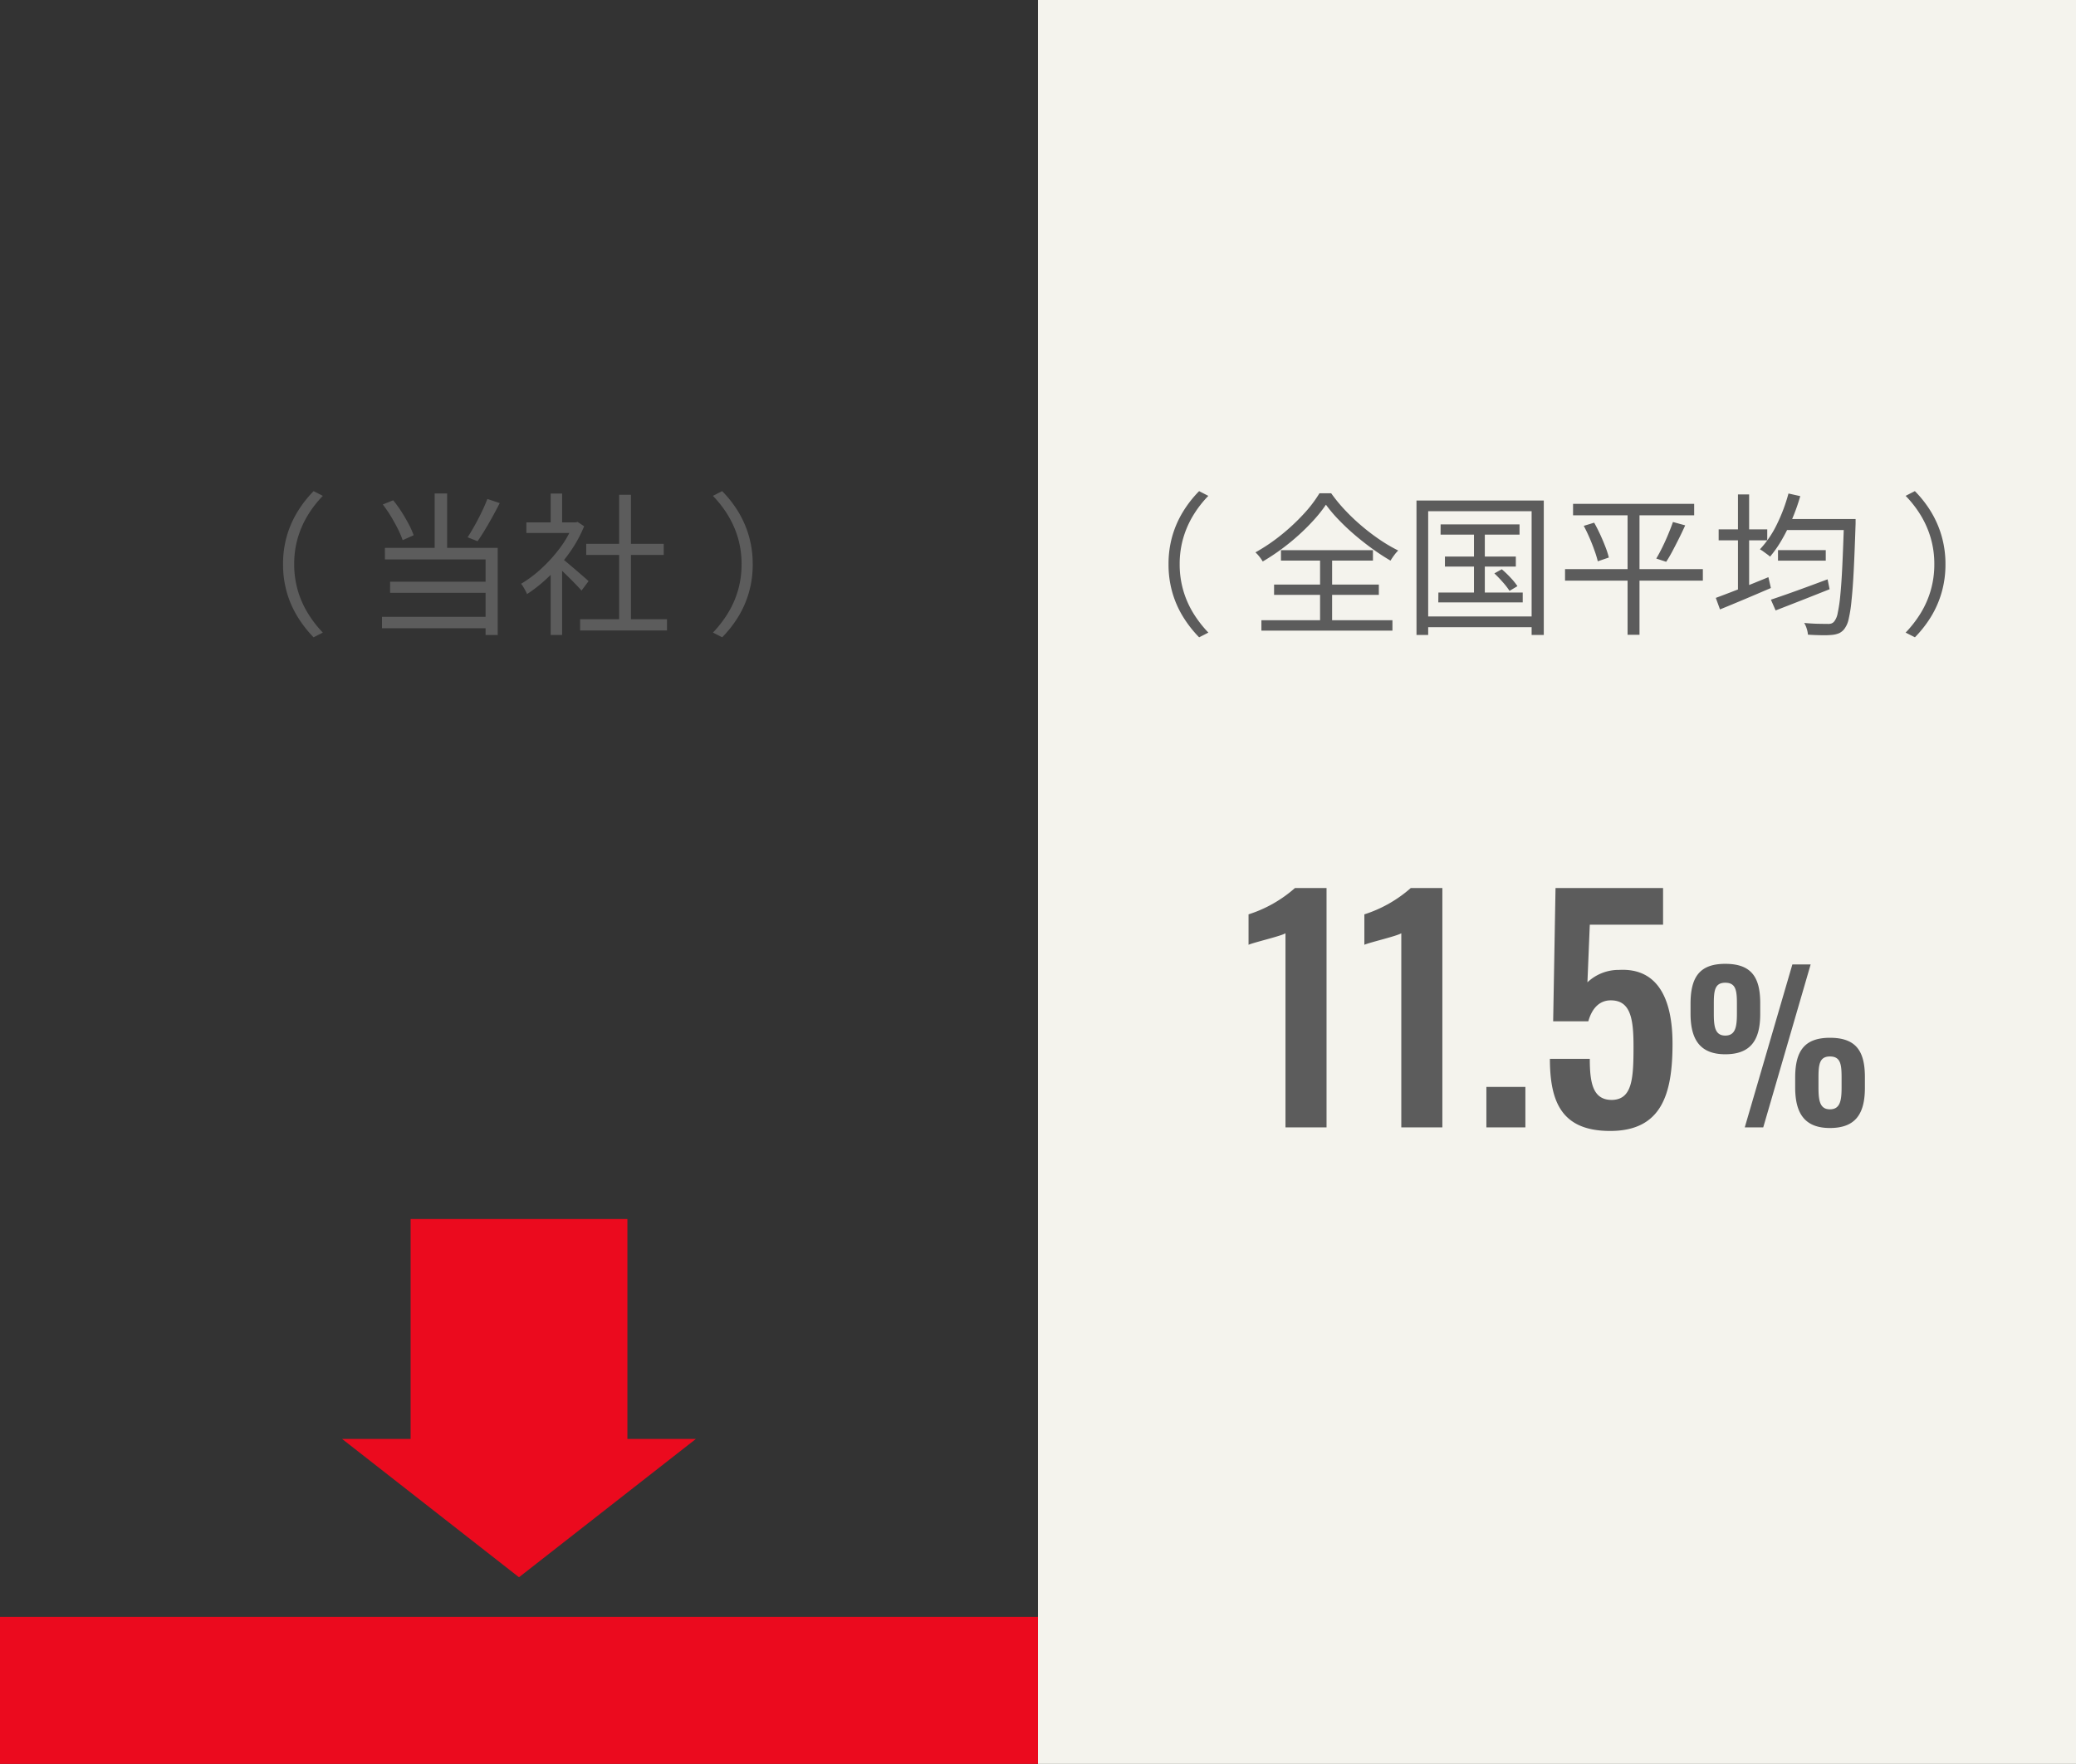 <svg xmlns="http://www.w3.org/2000/svg" width="175.663" height="149.236" viewBox="0 0 175.663 149.236">
  <rect x="0" y="0" width="175.663" height="149.236" fill="#333333" stroke="none"/>
  <g id="グループ_8814" data-name="グループ 8814" transform="translate(-899.628 -3817.593)">
    <rect id="長方形_4371" data-name="長方形 4371" width="87.832" height="149.236" transform="translate(987.459 3817.593)" fill="#f4f3ed"/>
    <path id="パス_21936" data-name="パス 21936" d="M-32.87-4.94a8.534,8.534,0,0,1,.32-2.381,8.37,8.37,0,0,1,.905-2.061,9.679,9.679,0,0,1,1.362-1.741l.781.4a9.191,9.191,0,0,0-1.292,1.671,8.008,8.008,0,0,0-.838,1.925,7.871,7.871,0,0,0-.295,2.188,7.891,7.891,0,0,0,.295,2.182,7.862,7.862,0,0,0,.838,1.925A9.7,9.7,0,0,0-29.5.845l-.781.4A9.993,9.993,0,0,1-31.645-.5a8.284,8.284,0,0,1-.905-2.061A8.546,8.546,0,0,1-32.87-4.94Zm13.318-5.036a11.3,11.3,0,0,1-.971,1.235A17.458,17.458,0,0,1-21.8-7.458q-.7.638-1.487,1.221A17.974,17.974,0,0,1-24.9-5.171a3.088,3.088,0,0,0-.275-.4,2.9,2.9,0,0,0-.342-.372,15.368,15.368,0,0,0,2.174-1.469,17.185,17.185,0,0,0,1.894-1.765A10.809,10.809,0,0,0-20.1-10.942h.993a13.367,13.367,0,0,0,1.17,1.423,17.051,17.051,0,0,0,1.413,1.341A17.84,17.84,0,0,0-14.988-7.01a13.369,13.369,0,0,0,1.551.91,3.565,3.565,0,0,0-.351.412q-.169.23-.3.443-.749-.435-1.531-1t-1.513-1.19q-.731-.627-1.353-1.278A12,12,0,0,1-19.552-9.976ZM-23.94-3.22h8.865v.872H-23.94Zm.583-2.908h7.783v.882h-7.783ZM-25.012-.2h11.088V.679H-25.012Zm4.964-5.558h1.019V.287h-1.019Zm10.2-2.553h6.678v.869H-9.851Zm.365,2.72h6v.851h-6Zm-.553,3.049H-2.9v.831h-7.144Zm3.011-5.5h.917V-2.1h-.917ZM-5.3-4.165l.628-.349a8.6,8.6,0,0,1,.75.72,5.52,5.52,0,0,1,.575.709l-.669.4a6.169,6.169,0,0,0-.563-.729Q-4.945-3.831-5.3-4.165Zm-6.589-6.165H-1.118V1.042H-2.147V-9.426H-10.9V1.042h-.988Zm.53,9.81H-1.67V.39h-9.687ZM1.359-10.047H11.607v.968H1.359ZM.681-4.524H12.342v.975H.681ZM2.264-8.186l.881-.269q.264.469.512,1.006T4.1-6.4a6.821,6.821,0,0,1,.286.894l-.934.318a8.321,8.321,0,0,0-.275-.9Q3-6.6,2.759-7.157T2.264-8.186Zm7.546-.327,1.037.285q-.237.529-.517,1.089T9.774-6.057q-.276.521-.535.912L8.4-5.42q.246-.412.513-.953t.5-1.107Q9.651-8.046,9.811-8.512ZM5.972-9.669H6.981v10.7H5.972ZM18.7-6.134h4.041v.892H18.7Zm-.6,4.194q.6-.2,1.376-.473t1.663-.6q.882-.324,1.757-.65l.171.838q-1.188.474-2.4.95t-2.168.845Zm1.14-6.824h5.356v.932H19.235Zm5.051,0h.975l0,.1q0,.1,0,.226t-.005.194q-.073,2.251-.152,3.814T24.92-1.867A11.354,11.354,0,0,1,24.681-.31a2.09,2.09,0,0,1-.335.8,1.2,1.2,0,0,1-.463.4,2.037,2.037,0,0,1-.6.148,7.248,7.248,0,0,1-.9.029q-.556-.009-1.149-.046a2.2,2.2,0,0,0-.1-.5,2.025,2.025,0,0,0-.218-.492q.652.06,1.2.07t.78.01a.88.88,0,0,0,.323-.036A.558.558,0,0,0,23.459-.1a1.586,1.586,0,0,0,.291-.7,12.511,12.511,0,0,0,.222-1.514q.1-.985.172-2.512t.142-3.707Zm-4.7-2.159.993.223A16.575,16.575,0,0,1,19.9-8.77a15.413,15.413,0,0,1-.872,1.755,9.714,9.714,0,0,1-1,1.434,2.2,2.2,0,0,0-.246-.2l-.318-.232A2.261,2.261,0,0,0,17.17-6.2,8.537,8.537,0,0,0,18.6-8.3,14.418,14.418,0,0,0,19.587-10.924ZM13.679-7.887h4.112v.925H13.679Zm1.634-2.956h.945v8.509h-.945ZM13.438-2.091Q14-2.3,14.726-2.578t1.54-.607q.816-.326,1.622-.659l.21.917q-1.114.481-2.253.96t-2.053.851ZM32.87-4.94a8.546,8.546,0,0,1-.32,2.377,8.34,8.34,0,0,1-.9,2.061,9.77,9.77,0,0,1-1.364,1.745L29.5.845A9.7,9.7,0,0,0,30.794-.833a7.862,7.862,0,0,0,.838-1.925,7.891,7.891,0,0,0,.295-2.182,7.871,7.871,0,0,0-.295-2.188,8.008,8.008,0,0,0-.838-1.925A9.191,9.191,0,0,0,29.5-10.725l.781-.4a9.469,9.469,0,0,1,1.364,1.741,8.427,8.427,0,0,1,.9,2.061A8.534,8.534,0,0,1,32.87-4.94Z" transform="translate(1031.375 3870.269)" fill="#5c5c5c"/>
    <path id="パス_21935" data-name="パス 21935" d="M-22.975,0H-19.5V-20.25h-2.675A10.967,10.967,0,0,1-26.1-18.025v2.575c.425-.2,2.725-.725,3.125-.975Zm9.8,0H-9.7V-20.25h-2.675A10.967,10.967,0,0,1-16.3-18.025v2.575c.425-.2,2.725-.725,3.125-.975Zm7.2,0h3.3V-3.425h-3.3ZM4.5.3C8.875.3,9.775-2.85,9.775-7.075,9.775-11,8.45-13.5,5.25-13.325a3.836,3.836,0,0,0-2.675,1.05l.2-4.875h6.2v-3.1h-9.1l-.2,11.275H2.65c.3-1.075.925-1.775,1.9-1.775,1.675,0,1.925,1.55,1.925,3.9,0,2.7-.1,4.475-1.8,4.525-1.625.025-1.9-1.4-1.9-3.475H-.6C-.6-2.075.45.3,4.5.3Zm9.738-6.488c2.142,0,2.958-1.19,2.958-3.4v-.935c0-2.244-.8-3.315-2.958-3.315S11.3-12.733,11.3-10.455v.833C11.3-7.429,12.113-6.188,14.238-6.188ZM15.887,0h1.564l4.012-13.787H19.916ZM14.238-7.769c-.867,0-.969-.765-.969-1.87v-.816c0-1.122.085-1.785.969-1.785.9,0,.986.663.986,1.768v.816C15.224-8.551,15.122-7.769,14.238-7.769ZM23.095.051c2.142,0,2.958-1.173,2.958-3.4v-.918c0-2.244-.8-3.315-2.958-3.315S20.154-6.46,20.154-4.216v.833C20.154-1.173,20.97.051,23.095.051Zm0-1.581c-.867,0-.969-.765-.969-1.87v-.816c0-1.105.085-1.785.969-1.785.9,0,.986.663.986,1.785V-3.4C24.081-2.312,23.979-1.53,23.095-1.53Z" transform="translate(1031.375 3912.977)" fill="#5c5c5c"/>
    <rect id="長方形_4368" data-name="長方形 4368" width="87.831" height="12.437" transform="translate(899.628 3954.392)" fill="#eb0a1e"/>
    <path id="パス_21934" data-name="パス 21934" d="M9.035-4.94a8.534,8.534,0,0,1,.32-2.381,8.37,8.37,0,0,1,.905-2.061,9.679,9.679,0,0,1,1.362-1.741l.781.4a9.191,9.191,0,0,0-1.292,1.671,8.008,8.008,0,0,0-.839,1.925A7.871,7.871,0,0,0,9.979-4.94a7.891,7.891,0,0,0,.295,2.182,7.862,7.862,0,0,0,.839,1.925A9.7,9.7,0,0,0,12.4.845l-.781.4A9.993,9.993,0,0,1,10.261-.5a8.284,8.284,0,0,1-.905-2.061A8.546,8.546,0,0,1,9.035-4.94Zm12.83-5.985h1.054v5.13H21.865Zm-4.389.93.88-.354a10.092,10.092,0,0,1,.708.98q.339.53.608,1.045a7.124,7.124,0,0,1,.415.931l-.929.418a7.662,7.662,0,0,0-.408-.953Q18.487-8.456,18.157-9A10.835,10.835,0,0,0,17.476-9.995Zm8.848-.468,1.046.352q-.278.55-.6,1.134t-.65,1.126q-.328.542-.625.966l-.842-.334q.287-.439.6-1t.6-1.154Q26.138-9.967,26.324-10.463Zm-8.669,4.14H27.2v7.37H26.173V-5.345H17.655Zm.439,2.862h8.469v.94H18.094ZM17.406-.488h9.286V.477H17.406Zm16.768.2h7.349V.665H34.174Zm.514-6.378h6.557v.94H34.689Zm2.785-4.153h1V.171h-1ZM29.625-8.477h4.312v.894H29.625Zm2.056,3.889.968-1.15v6.78h-.968Zm0-6.331h.968v2.882h-.968Zm.879,5.434q.166.117.493.391t.7.594q.373.32.686.59t.45.4l-.6.8q-.179-.209-.477-.518t-.641-.647q-.343-.338-.656-.632t-.511-.465Zm1.018-2.992h.2l.182-.041.553.364a11.027,11.027,0,0,1-1.267,2.282A14.1,14.1,0,0,1,31.536-3.9,12.741,12.741,0,0,1,29.68-2.41a2.116,2.116,0,0,0-.139-.3q-.093-.171-.186-.328a1.252,1.252,0,0,0-.181-.244A10.138,10.138,0,0,0,30.921-4.6,12.234,12.234,0,0,0,32.485-6.34a8.58,8.58,0,0,0,1.093-1.939Zm15.2,3.537a8.546,8.546,0,0,1-.32,2.377,8.34,8.34,0,0,1-.9,2.061,9.77,9.77,0,0,1-1.364,1.745l-.781-.4A9.7,9.7,0,0,0,46.7-.833a7.862,7.862,0,0,0,.839-1.925,7.891,7.891,0,0,0,.295-2.182,7.871,7.871,0,0,0-.295-2.188A8.008,8.008,0,0,0,46.7-9.053a9.191,9.191,0,0,0-1.292-1.671l.781-.4a9.469,9.469,0,0,1,1.364,1.741,8.428,8.428,0,0,1,.9,2.061A8.534,8.534,0,0,1,48.776-4.94Z" transform="translate(914.543 3870.269)" fill="#5c5c5c"/>
    <path id="パス_17055" data-name="パス 17055" d="M5.794-10.618V7.989H0l14.966,11.7,14.967-11.7H24.14V-10.618Z" transform="translate(928.577 3931.347)" fill="#eb0a1e"/>
  </g>
</svg>
